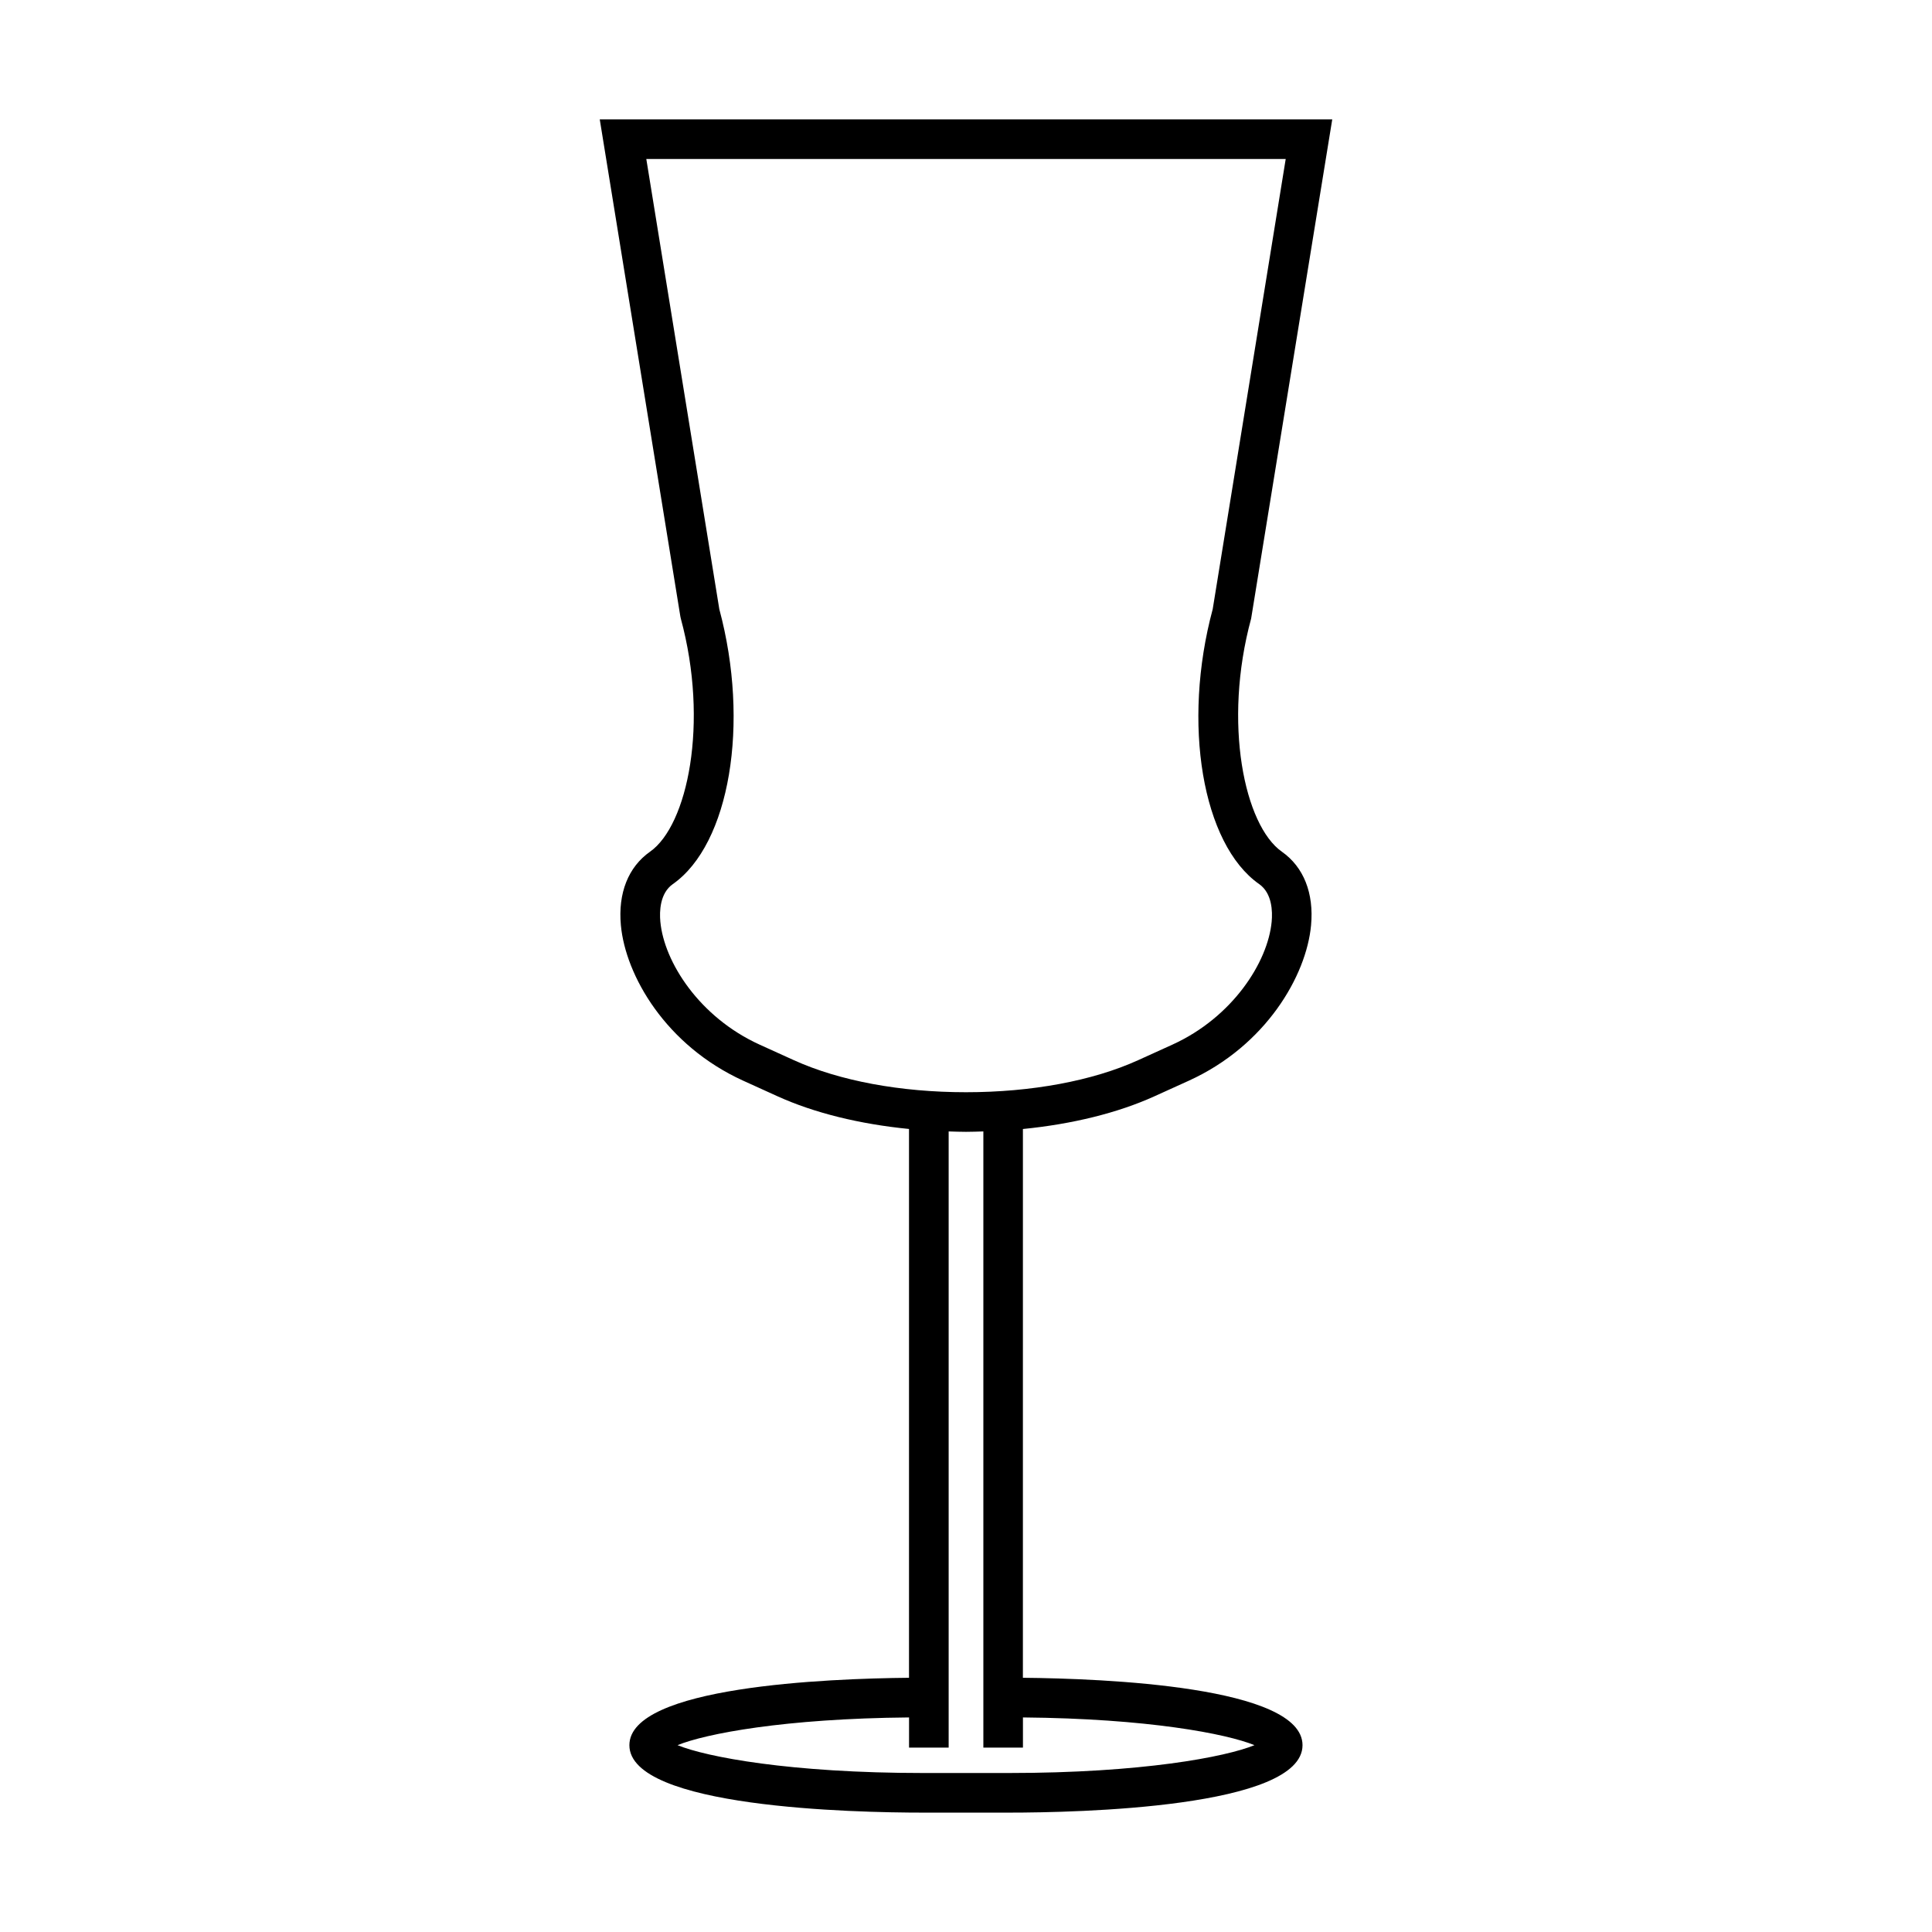 <?xml version="1.0" encoding="UTF-8"?>
<!-- The Best Svg Icon site in the world: iconSvg.co, Visit us! https://iconsvg.co -->
<svg fill="#000000" width="800px" height="800px" version="1.1" viewBox="144 144 512 512" xmlns="http://www.w3.org/2000/svg">
 <path d="m497.06 175.63h-194.12l21.363 131.75 0.117 0.535c7.535 27.75 1.758 54.836-8.145 61.785-5.777 4.059-8.527 10.988-7.734 19.516 1.234 13.293 11.902 31.844 32.41 41.176l9.094 4.129c9.723 4.418 21.77 7.375 34.852 8.668v145.44c-21.523 0.199-74.102 2.281-74.102 17.863 0 16.582 59.602 17.871 77.863 17.871h22.66c18.262 0 77.863-1.285 77.863-17.871 0-15.586-52.586-17.664-74.102-17.863l0.004-145.43c13.082-1.297 25.129-4.258 34.852-8.668l9.102-4.129c20.504-9.324 31.172-27.883 32.406-41.176 0.793-8.527-1.957-15.457-7.734-19.516-9.902-6.949-15.68-34.035-8.145-61.785zm-81.969 431.5v-7.992c33.035 0.289 53.965 4.324 61.355 7.348-7.672 3.137-29.887 7.379-65.117 7.379h-22.66c-35.23 0-57.445-4.246-65.117-7.379 7.391-3.023 28.316-7.062 61.355-7.348v7.992h10.496v-163.29c1.531 0.047 3.055 0.105 4.598 0.105 1.543 0 3.07-0.059 4.598-0.105v163.29zm62.598-228.84c3.465 2.43 3.562 7.285 3.316 9.957-0.992 10.699-10.348 25.332-26.305 32.59l-9.094 4.129c-12.043 5.469-28.238 8.484-45.605 8.484-17.367 0-33.566-3.019-45.605-8.484l-9.094-4.129c-15.953-7.258-25.312-21.891-26.305-32.59-0.246-2.676-0.148-7.531 3.316-9.957 15.074-10.586 20.461-42.539 12.312-72.859l-19.348-119.3h169.45l-19.348 119.3c-8.164 30.312-2.769 62.273 12.305 72.859z"/>
</svg>